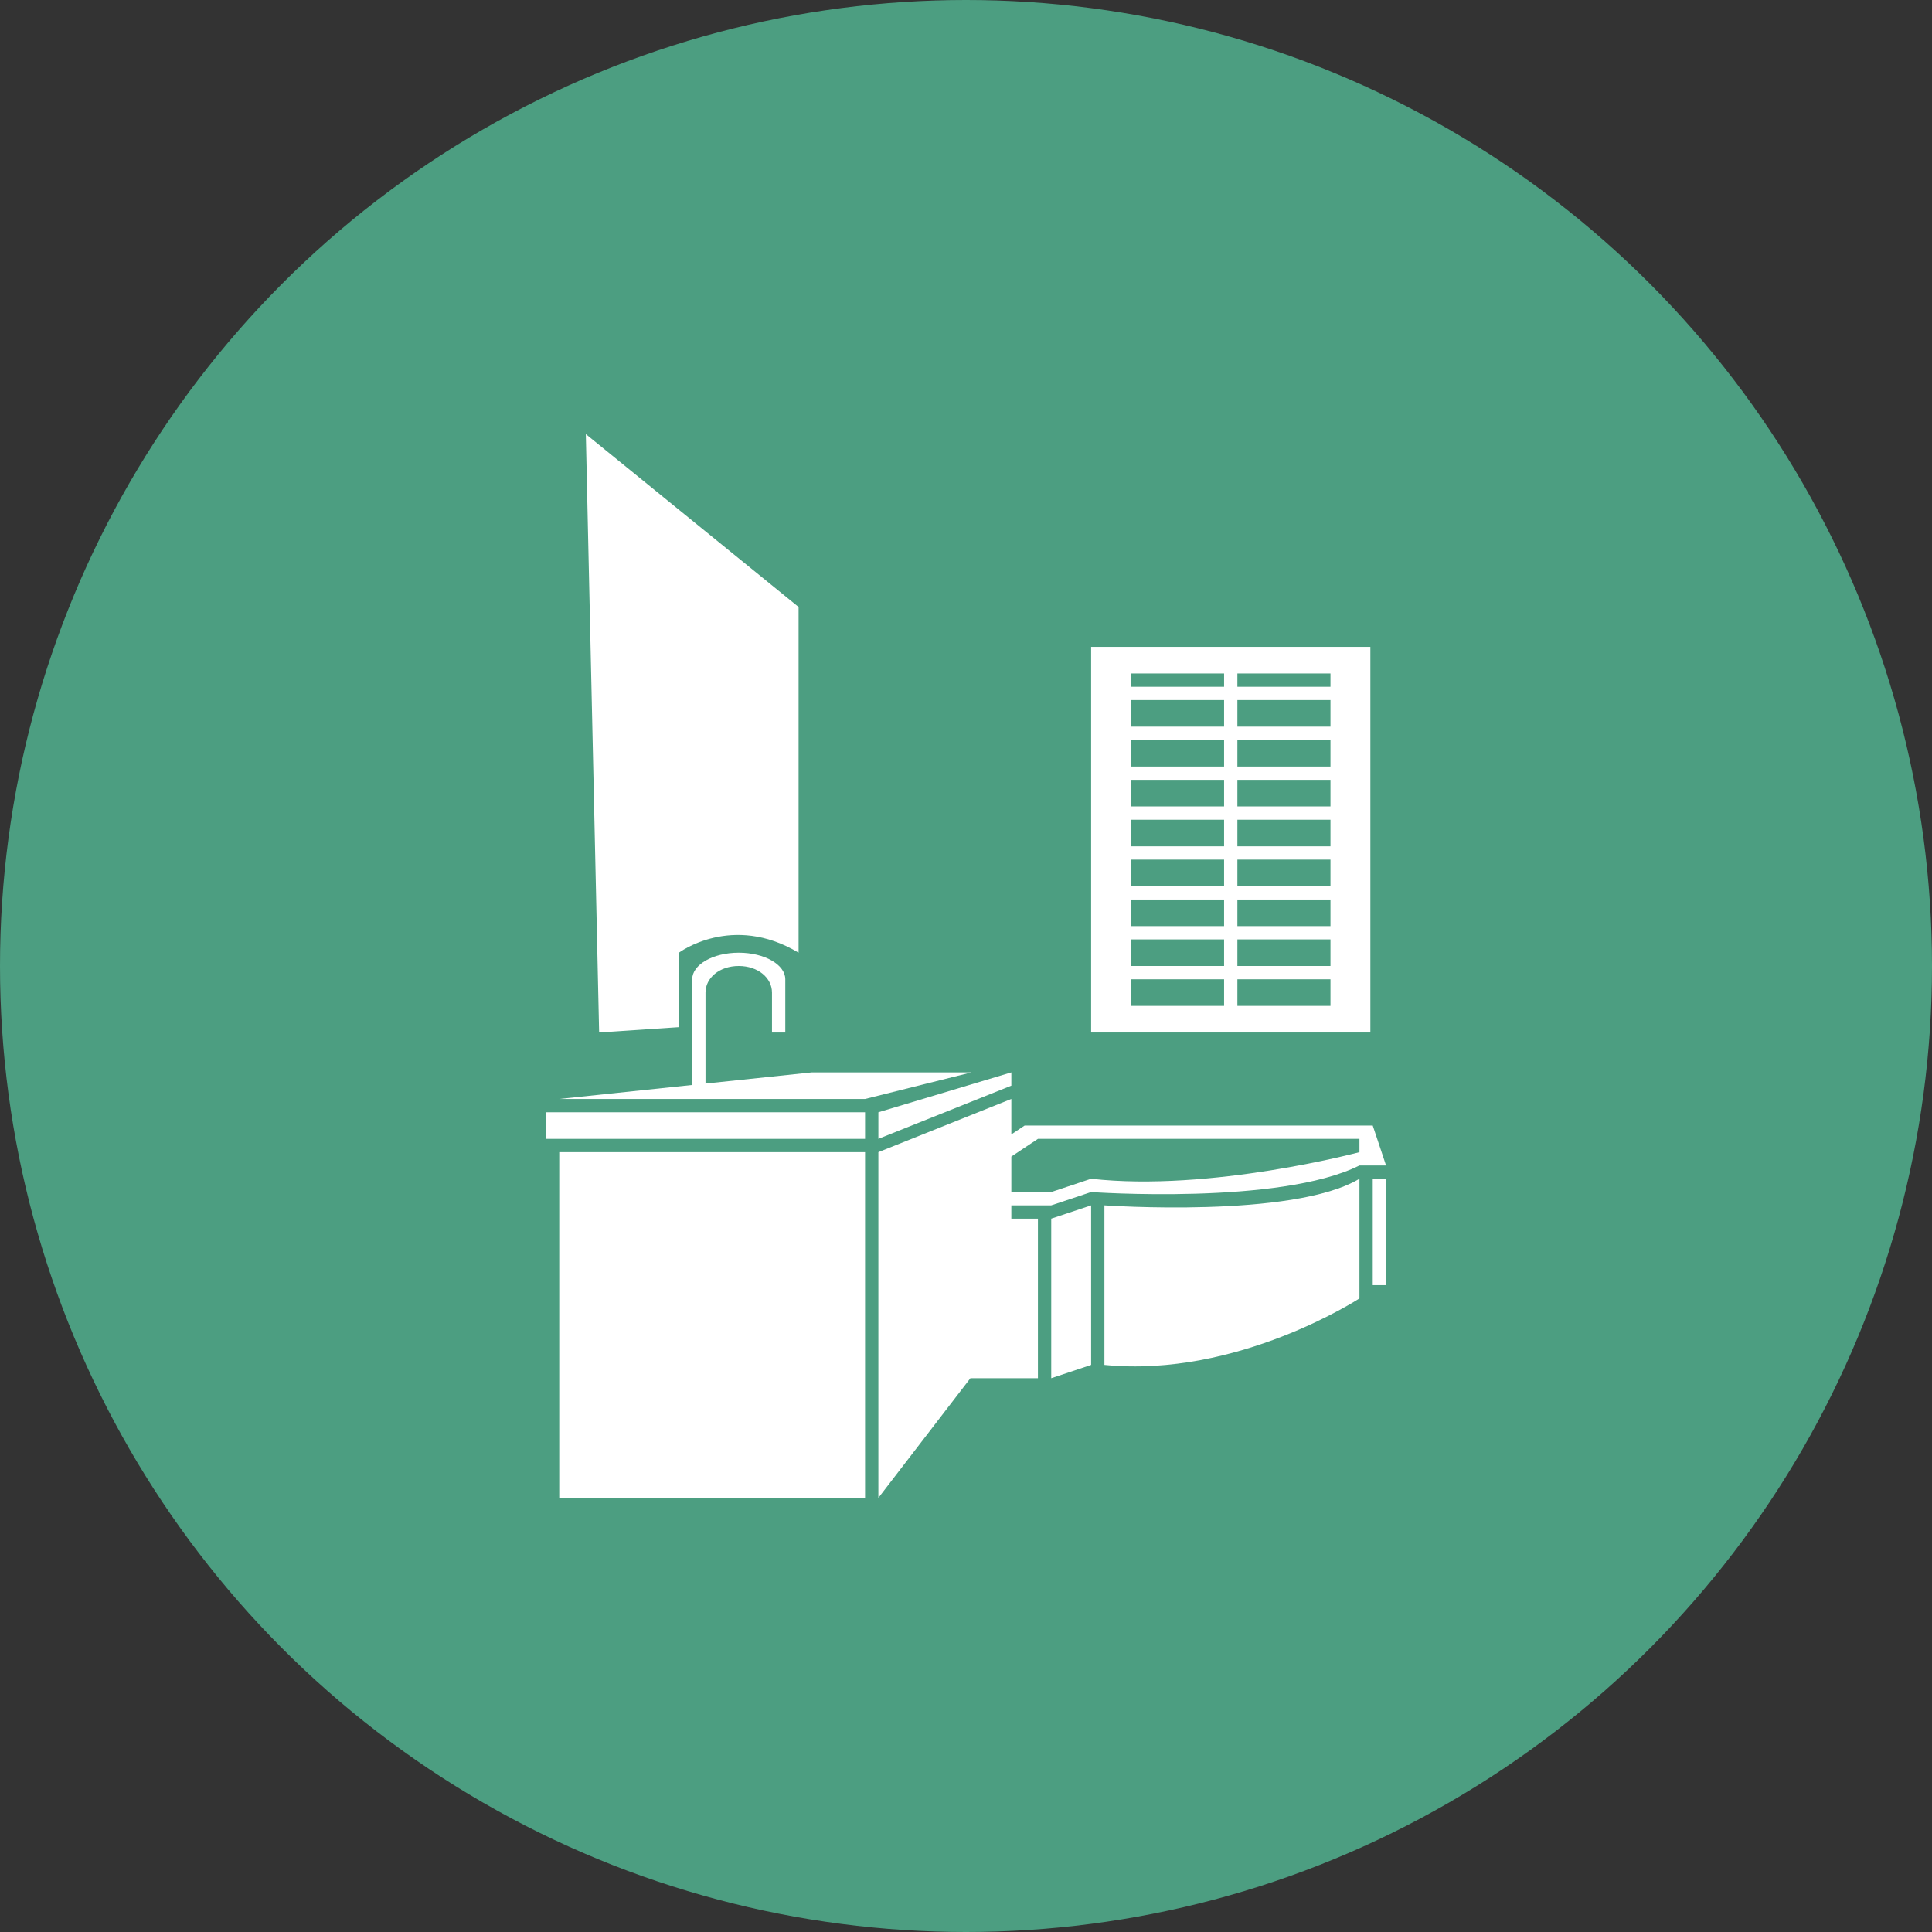 <?xml version="1.0" encoding="utf-8"?>
<!-- Generator: Adobe Illustrator 16.0.4, SVG Export Plug-In . SVG Version: 6.00 Build 0)  -->
<!DOCTYPE svg PUBLIC "-//W3C//DTD SVG 1.1//EN" "http://www.w3.org/Graphics/SVG/1.1/DTD/svg11.dtd">
<svg version="1.1" id="Layer_1" xmlns="http://www.w3.org/2000/svg" xmlns:xlink="http://www.w3.org/1999/xlink" x="0px" y="0px"
	 width="800px" height="800px" viewBox="0 0 800 800" enable-background="new 0 0 800 800" xml:space="preserve">
<rect x="0" y="0" width="800" height="800" fill="#333333" stroke="none"/>
<circle fill="#4C9E81" cx="400" cy="400" r="400"/>
<g>
	<g>
		<rect x="231.569" y="477.084" fill="#FFFFFF" width="126.637" height="143.158"/>
		<rect x="226.065" y="460.568" fill="#FFFFFF" width="132.141" height="11.01"/>
		<polygon fill="#FFFFFF" points="363.716,471.578 418.772,449.551 418.772,444.049 363.716,460.568 		"/>
		<path fill="#FFFFFF" d="M336.183,444.049l-44.049,4.635v-37.672c0-6.08,5.785-11.012,13.766-11.012
			c7.984,0,13.764,4.932,13.764,11.012v16.52h5.51v-22.027c0-6.077-8.627-11.011-19.273-11.011
			c-10.643,0-19.271,4.934-19.271,11.011v43.756l-55.059,5.797h126.637l44.053-11.008H336.183z"/>
		<polygon fill="#FFFFFF" points="435.292,570.686 451.812,565.18 451.812,499.107 435.292,504.613 		"/>
		<path fill="#FFFFFF" d="M562.919,488.098c-27.527,16.516-105.604,11.01-105.604,11.01v66.072
			c55.061,5.506,105.604-27.529,105.604-27.529V488.098z"/>
		<rect x="568.425" y="488.098" fill="#FFFFFF" width="5.51" height="44.047"/>
		<path fill="#FFFFFF" d="M562.919,482.592h11.016l-5.51-16.523H424.278l-5.506,3.676v-14.688l-55.057,22.027v143.158l38.117-49.557
			h27.953v-66.072h-11.014v-5.506h16.52l16.52-5.504C451.812,493.604,529.884,499.107,562.919,482.592z M435.292,493.604h-16.52
			v-14.688l11.014-7.338h133.133v5.506c0,0-61.553,16.52-111.107,11.014L435.292,493.604z"/>
		<path fill="#FFFFFF" d="M567.437,267.855H451.812v159.676h115.625V267.855z M512.376,317.408v-11.01h38.543v11.01H512.376z
			 M550.919,322.916v11.011h-38.543v-11.011H550.919z M512.376,300.891v-11.012h38.543v11.012H512.376z M506.87,300.891h-38.543
			v-11.012h38.543V300.891z M506.87,306.397v11.01h-38.543v-11.01H506.87z M506.87,322.916v11.011h-38.543v-11.011H506.87z
			 M506.87,339.433v11.013h-38.543v-11.013H506.87z M468.327,372.469h38.543v11.012h-38.543V372.469z M468.327,366.963v-11.012
			h38.543v11.012H468.327z M468.327,388.987h38.543V400h-38.543V388.987z M512.376,388.987h38.543V400h-38.543V388.987z
			 M512.376,383.481v-11.012h38.543v11.012H512.376z M512.376,366.963v-11.012h38.543v11.012H512.376z M512.376,350.445v-11.013
			h38.543v11.013H512.376z M550.919,278.867v5.506h-38.543v-5.506H550.919z M506.87,278.867v5.506h-38.543v-5.506H506.87z
			 M468.327,405.504h38.543v11.016h-38.543V405.504z M512.376,416.52v-11.016h38.543v11.016H512.376z"/>
		<path fill="#FFFFFF" d="M281.124,425.326v-30.833c0,0,22.023-16.518,49.553,0V251.336l-88.096-71.578l5.506,247.773
			L281.124,425.326z"/>
	</g>
</g>
</svg>
